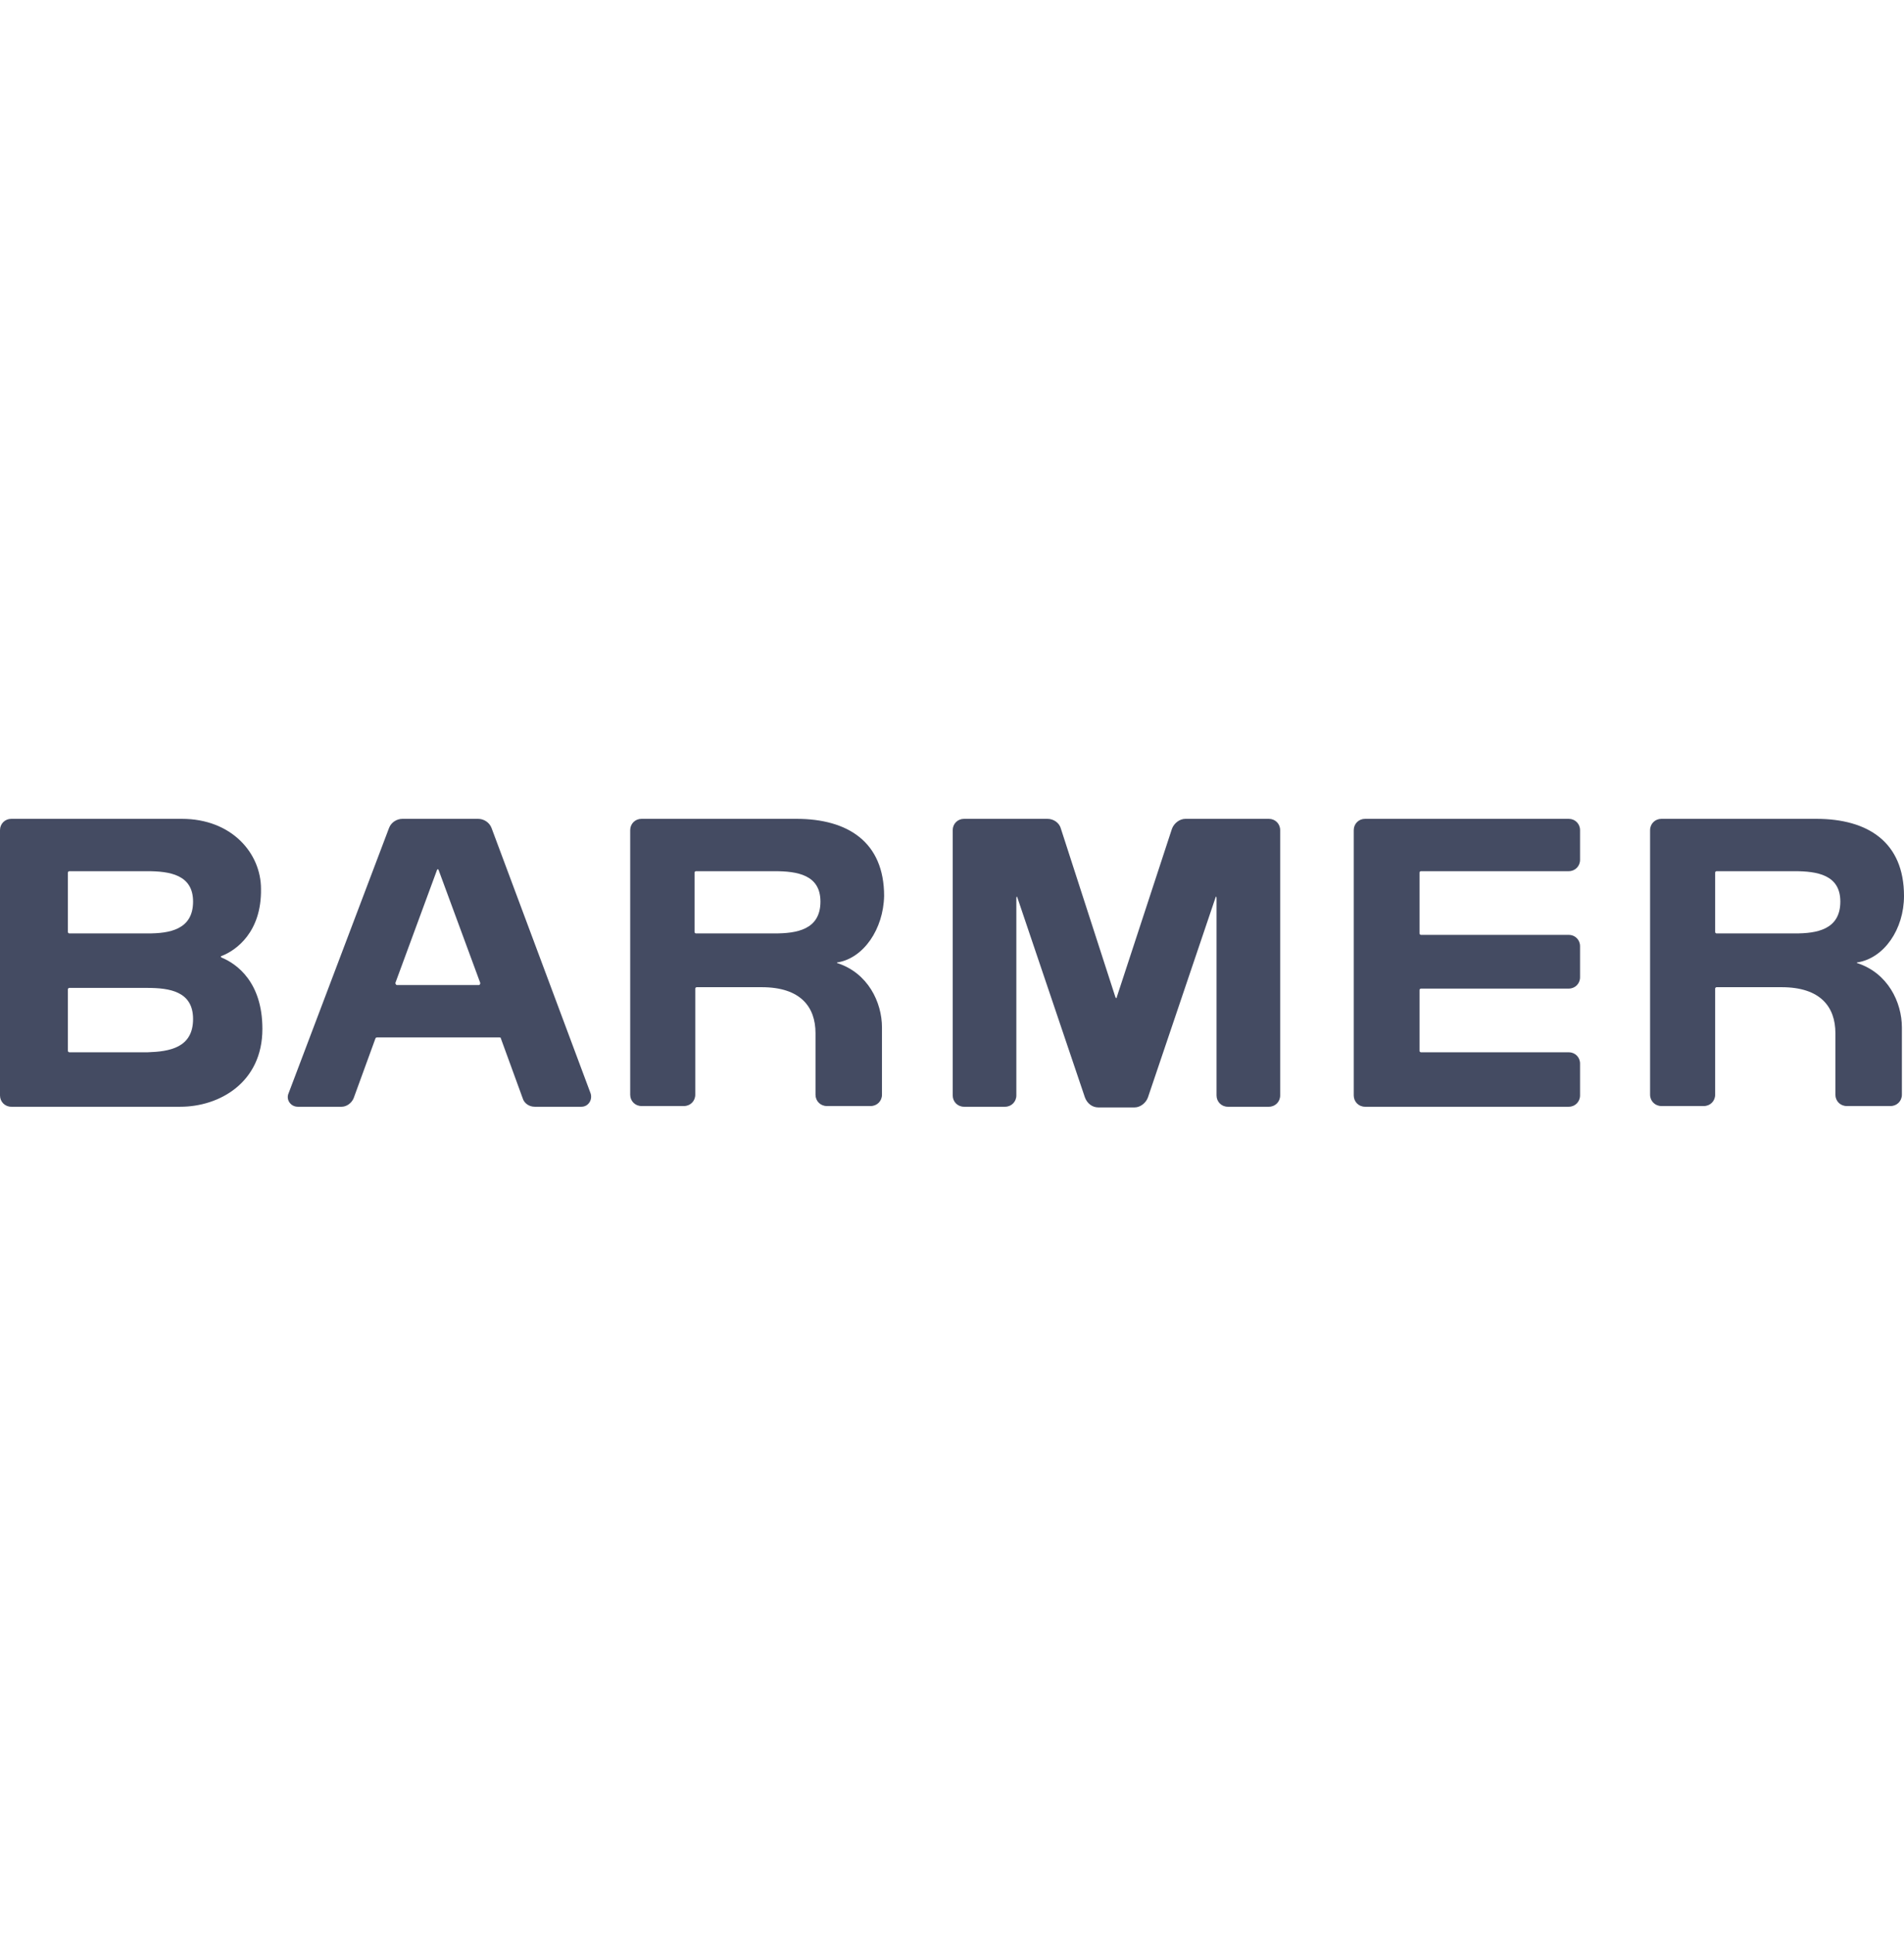 <svg xmlns="http://www.w3.org/2000/svg" width="64" height="65" viewBox="0 0 64 65" fill="none"><path d="M40.892 36.815V30.206C40.892 30.111 40.868 30.111 40.844 30.206L38.585 36.886C38.514 37.077 38.324 37.219 38.134 37.219H36.921C36.707 37.219 36.541 37.077 36.469 36.886L34.211 30.206C34.187 30.111 34.163 30.111 34.163 30.206V36.815C34.163 37.029 33.997 37.196 33.783 37.196H32.404C32.19 37.196 32.024 37.029 32.024 36.815V27.9C32.024 27.686 32.19 27.52 32.404 27.52H35.209C35.423 27.52 35.614 27.662 35.661 27.852L37.492 33.511C37.516 33.558 37.539 33.558 37.539 33.511L39.394 27.852C39.465 27.662 39.655 27.52 39.846 27.52H42.651C42.865 27.52 43.031 27.686 43.031 27.9V36.815C43.031 37.029 42.865 37.196 42.651 37.196H41.272C41.058 37.196 40.892 37.029 40.892 36.815ZM28.149 32.346C28.125 32.346 28.125 32.369 28.149 32.369C29.171 32.702 29.646 33.677 29.646 34.533V36.791C29.646 37.005 29.48 37.172 29.266 37.172H27.792C27.578 37.172 27.412 37.005 27.412 36.791V34.723C27.412 33.843 26.912 33.178 25.605 33.178H23.418C23.394 33.178 23.37 33.202 23.37 33.225V36.791C23.37 37.005 23.204 37.172 22.99 37.172H21.563C21.349 37.172 21.183 37.005 21.183 36.791V27.9C21.183 27.686 21.349 27.52 21.563 27.52H26.77C28.505 27.52 29.718 28.304 29.718 30.111C29.694 31.228 29.028 32.203 28.149 32.346ZM27.578 30.301C27.578 29.398 26.794 29.279 26.033 29.279H23.394C23.37 29.279 23.346 29.303 23.346 29.326V31.323C23.346 31.347 23.37 31.371 23.394 31.371H26.033C26.77 31.371 27.578 31.252 27.578 30.301ZM62.431 32.346C62.407 32.346 62.407 32.369 62.431 32.369C63.453 32.702 63.929 33.677 63.929 34.533V36.791C63.929 37.005 63.762 37.172 63.548 37.172H62.074C61.86 37.172 61.694 37.005 61.694 36.791V34.723C61.694 33.843 61.195 33.178 59.887 33.178H57.7C57.676 33.178 57.652 33.202 57.652 33.225V36.791C57.652 37.005 57.486 37.172 57.272 37.172H55.846C55.632 37.172 55.465 37.005 55.465 36.791V27.9C55.465 27.686 55.632 27.52 55.846 27.52H61.052C62.788 27.52 64 28.304 64 30.111C64 31.228 63.334 32.203 62.431 32.346ZM61.86 30.301C61.86 29.398 61.076 29.279 60.315 29.279H57.7C57.676 29.279 57.652 29.303 57.652 29.326V31.323C57.652 31.347 57.676 31.371 57.7 31.371H60.339C61.052 31.371 61.86 31.252 61.86 30.301ZM7.441 32.132C7.418 32.132 7.418 32.156 7.441 32.179C7.964 32.393 8.82 33.011 8.82 34.58C8.82 36.387 7.37 37.196 6.062 37.196H0.38C0.166 37.196 0 37.029 0 36.815V27.9C0 27.686 0.166 27.52 0.38 27.52H6.11C7.798 27.52 8.773 28.684 8.773 29.873C8.796 31.323 7.941 31.942 7.441 32.132ZM6.49 34.248C6.49 33.32 5.706 33.202 4.945 33.202H2.33C2.306 33.202 2.282 33.225 2.282 33.249V35.317C2.282 35.341 2.306 35.365 2.33 35.365H4.969C5.682 35.341 6.49 35.222 6.49 34.248ZM6.49 30.301C6.49 29.398 5.706 29.279 4.945 29.279H2.33C2.306 29.279 2.282 29.303 2.282 29.326V31.323C2.282 31.347 2.306 31.371 2.33 31.371H4.969C5.682 31.371 6.49 31.252 6.49 30.301ZM47.762 29.279H52.731C52.945 29.279 53.111 29.112 53.111 28.898V27.9C53.111 27.686 52.945 27.52 52.731 27.52H45.884C45.67 27.52 45.504 27.686 45.504 27.9V36.815C45.504 37.029 45.67 37.196 45.884 37.196H52.731C52.945 37.196 53.111 37.029 53.111 36.815V35.745C53.111 35.531 52.945 35.365 52.731 35.365H47.762C47.739 35.365 47.715 35.341 47.715 35.317V33.273C47.715 33.249 47.739 33.225 47.762 33.225H52.731C52.945 33.225 53.111 33.059 53.111 32.845V31.799C53.111 31.585 52.945 31.419 52.731 31.419H47.762C47.739 31.419 47.715 31.395 47.715 31.371V29.326C47.715 29.303 47.739 29.279 47.762 29.279ZM10.009 37.196C9.771 37.196 9.605 36.958 9.7 36.744L13.076 27.829C13.147 27.638 13.337 27.52 13.527 27.52H16.071C16.262 27.52 16.452 27.638 16.523 27.829L19.851 36.744C19.923 36.958 19.78 37.196 19.542 37.196H17.973C17.783 37.196 17.617 37.077 17.569 36.91L16.832 34.889C16.832 34.866 16.808 34.866 16.785 34.866H12.672C12.648 34.866 12.624 34.889 12.624 34.889L11.887 36.91C11.816 37.077 11.649 37.196 11.483 37.196H10.009ZM13.337 33.106H16.095C16.119 33.106 16.143 33.083 16.143 33.035L14.74 29.231C14.716 29.207 14.716 29.207 14.692 29.231L13.29 33.035C13.29 33.059 13.313 33.106 13.337 33.106Z" fill="#444B62"></path></svg>